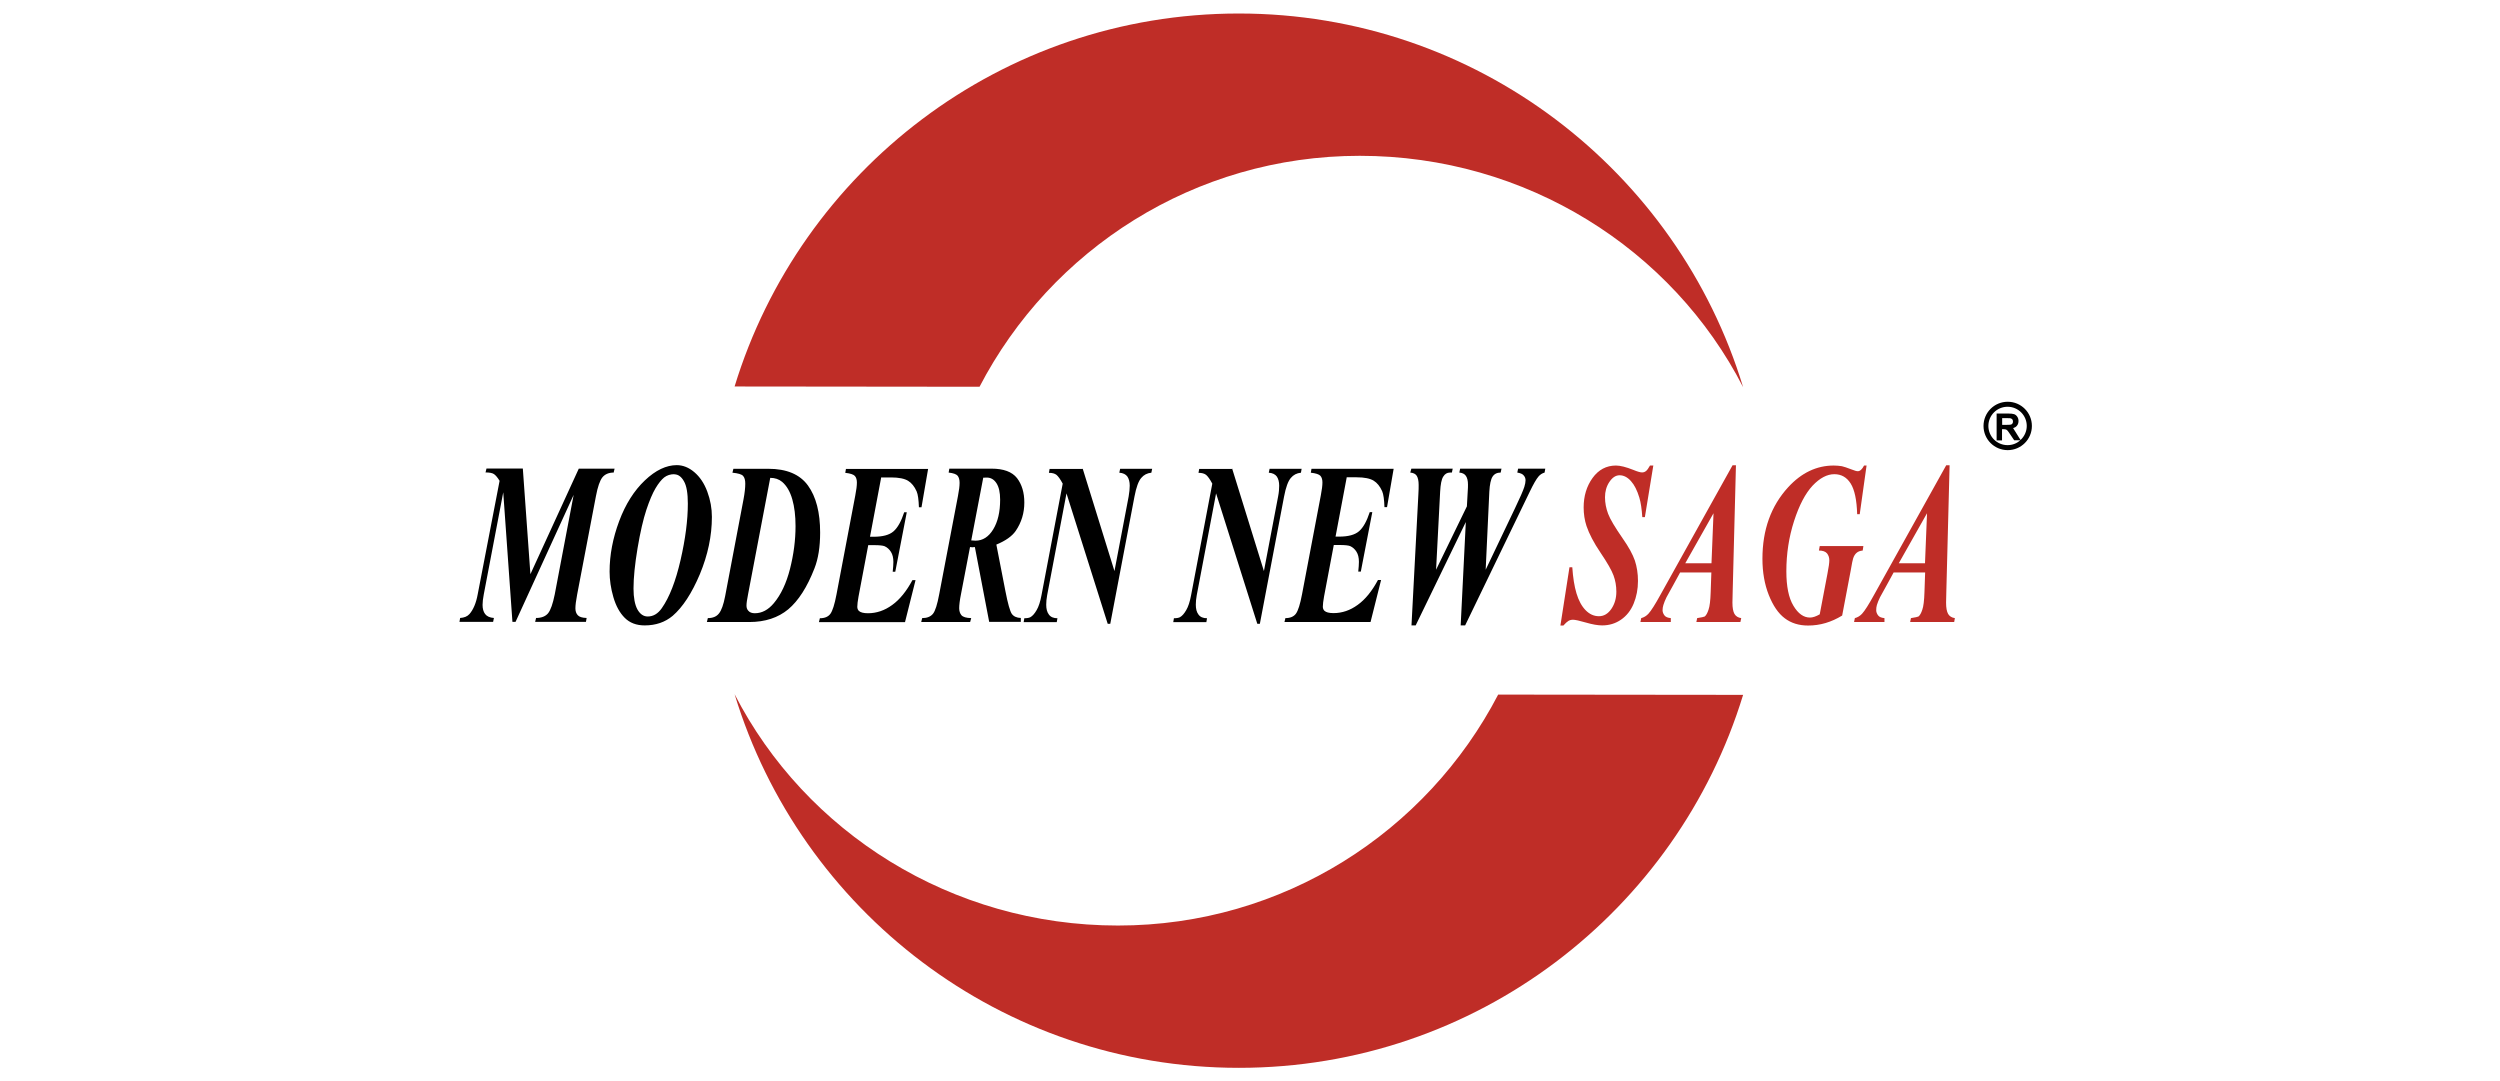 <?xml version="1.0" encoding="UTF-8"?> <svg xmlns="http://www.w3.org/2000/svg" width="185" height="80" viewBox="0 0 185 80" fill="none"><rect width="185" height="80" fill="white"></rect><path fill-rule="evenodd" clip-rule="evenodd" d="M148.57 29.73C147.58 29.73 146.78 30.53 146.78 31.52C146.78 32.51 147.58 33.31 148.57 33.31C149.56 33.31 150.36 32.51 150.36 31.52C150.36 30.53 149.56 29.73 148.57 29.73ZM147.75 32.58V30.6H148.59C148.8 30.6 148.96 30.62 149.05 30.65C149.15 30.69 149.22 30.75 149.28 30.84C149.34 30.93 149.37 31.04 149.37 31.15C149.37 31.3 149.33 31.42 149.24 31.52C149.17 31.6 149.08 31.65 148.97 31.68L149.29 32.19L149.52 32.56C149.8 32.3 149.98 31.93 149.98 31.52C149.98 30.74 149.35 30.1 148.56 30.1C147.78 30.1 147.14 30.73 147.14 31.52C147.14 32.3 147.77 32.94 148.56 32.94C148.92 32.94 149.25 32.81 149.5 32.58H149.05L148.76 32.15C148.66 32 148.59 31.9 148.55 31.86C148.51 31.82 148.47 31.79 148.43 31.78C148.39 31.77 148.32 31.76 148.23 31.76H148.15V32.59H147.75V32.58ZM148.15 31.44H148.45C148.64 31.44 148.76 31.43 148.81 31.42C148.86 31.4 148.9 31.38 148.92 31.34C148.95 31.3 148.96 31.25 148.96 31.19C148.96 31.12 148.94 31.07 148.91 31.03C148.87 30.99 148.82 30.96 148.76 30.95C148.73 30.95 148.63 30.94 148.47 30.94H148.16V31.44H148.15Z" fill="black"></path><path d="M38.69 34.68L39.25 42.49L42.83 34.68H45.48L45.41 34.97C45.05 34.97 44.77 35.09 44.58 35.32C44.39 35.56 44.23 36.02 44.1 36.71L42.71 43.99C42.62 44.45 42.58 44.8 42.58 45.02C42.58 45.23 42.64 45.4 42.75 45.52C42.86 45.65 43.08 45.72 43.41 45.73L43.36 46.02H39.6L39.67 45.73C40.07 45.73 40.37 45.61 40.56 45.38C40.75 45.14 40.91 44.68 41.05 43.99L42.45 36.62L38.15 46.02H37.92L37.24 36.43L35.8 43.98C35.74 44.29 35.71 44.55 35.71 44.76C35.71 45.04 35.77 45.27 35.9 45.44C36.03 45.61 36.25 45.71 36.55 45.73L36.49 46.02H34L34.05 45.73C34.35 45.71 34.58 45.62 34.74 45.44C35.02 45.12 35.23 44.64 35.35 43.98L36.97 35.58C36.81 35.32 36.67 35.16 36.55 35.08C36.43 35 36.22 34.96 35.93 34.96L36 34.67H38.69V34.68ZM47.7 46.28C47.09 46.28 46.6 46.09 46.23 45.72C45.86 45.35 45.58 44.84 45.39 44.19C45.2 43.54 45.11 42.91 45.11 42.3C45.11 41.06 45.35 39.82 45.82 38.56C46.29 37.3 46.93 36.3 47.72 35.55C48.52 34.79 49.31 34.42 50.08 34.42C50.53 34.42 50.97 34.59 51.38 34.94C51.79 35.29 52.11 35.76 52.34 36.38C52.57 37 52.68 37.62 52.68 38.25C52.68 39.66 52.38 41.07 51.79 42.49C51.19 43.91 50.52 44.93 49.78 45.57C49.22 46.04 48.53 46.28 47.71 46.28H47.7ZM49.9 35.09C49.61 35.09 49.36 35.17 49.15 35.33C48.95 35.49 48.73 35.76 48.51 36.13C48.29 36.5 48.06 37.04 47.83 37.73C47.6 38.43 47.38 39.37 47.18 40.56C46.98 41.76 46.88 42.75 46.88 43.55C46.88 44.23 46.98 44.75 47.17 45.1C47.37 45.45 47.62 45.62 47.93 45.62C48.34 45.62 48.68 45.42 48.97 45.01C49.54 44.2 50 43.01 50.36 41.45C50.72 39.88 50.9 38.49 50.9 37.27C50.9 36.51 50.81 35.95 50.61 35.61C50.42 35.27 50.18 35.1 49.9 35.1V35.09ZM52.31 46.03L52.38 45.74C52.74 45.74 53.02 45.63 53.2 45.4C53.39 45.17 53.54 44.74 53.66 44.12L55.02 36.95C55.11 36.48 55.15 36.09 55.15 35.79C55.15 35.53 55.1 35.34 54.99 35.22C54.89 35.1 54.62 35.02 54.2 34.98L54.27 34.69H56.85C58.21 34.69 59.19 35.1 59.79 35.93C60.39 36.76 60.69 37.92 60.69 39.41C60.69 40.47 60.55 41.35 60.27 42.06C59.73 43.45 59.08 44.46 58.33 45.09C57.58 45.71 56.62 46.03 55.45 46.03H52.3H52.31ZM57 35.35L55.36 43.96C55.28 44.36 55.24 44.64 55.24 44.81C55.24 44.97 55.28 45.09 55.37 45.19C55.48 45.32 55.64 45.38 55.86 45.38C56.38 45.38 56.85 45.13 57.26 44.64C57.79 44.01 58.19 43.16 58.46 42.1C58.73 41.03 58.87 39.98 58.87 38.93C58.87 38.17 58.79 37.51 58.63 36.95C58.47 36.39 58.22 35.95 57.88 35.66C57.64 35.46 57.35 35.36 56.98 35.36L57 35.35ZM65.21 35.32L64.38 39.72H64.64C65.32 39.72 65.81 39.59 66.12 39.32C66.43 39.05 66.69 38.58 66.91 37.91H67.1L66.25 42.31H66.06C66.09 42.02 66.11 41.78 66.11 41.59C66.11 41.28 66.05 41.03 65.93 40.84C65.81 40.65 65.66 40.51 65.46 40.42C65.33 40.37 65.08 40.34 64.68 40.34H64.25L63.53 44.15C63.47 44.49 63.44 44.73 63.44 44.9C63.44 45.03 63.48 45.13 63.56 45.21C63.68 45.32 63.9 45.38 64.23 45.38C64.86 45.38 65.46 45.18 66.02 44.77C66.58 44.37 67.08 43.75 67.52 42.93H67.75L66.97 46.04H60.6L60.67 45.75C61.03 45.75 61.29 45.64 61.45 45.42C61.61 45.2 61.76 44.73 61.9 43.99L63.29 36.67C63.37 36.26 63.41 35.94 63.41 35.71C63.41 35.5 63.36 35.33 63.26 35.22C63.16 35.11 62.92 35.03 62.55 34.99L62.6 34.7H68.68L68.19 37.54H68C67.98 36.98 67.93 36.59 67.83 36.36C67.67 36 67.46 35.74 67.2 35.58C66.94 35.42 66.52 35.33 65.94 35.33H65.23L65.21 35.32ZM71.78 40.49L71.12 43.93C71.02 44.42 70.98 44.78 70.98 45.01C70.98 45.22 71.04 45.4 71.15 45.53C71.27 45.66 71.5 45.73 71.87 45.74L71.79 46.03H68.17L68.24 45.74C68.6 45.74 68.87 45.63 69.04 45.42C69.21 45.21 69.36 44.73 69.5 43.98L70.89 36.7C70.97 36.29 71.01 35.97 71.01 35.73C71.01 35.5 70.96 35.33 70.87 35.21C70.77 35.09 70.55 35.01 70.2 34.97L70.25 34.68H73.37C74.26 34.68 74.89 34.91 75.26 35.38C75.62 35.85 75.8 36.45 75.8 37.19C75.8 37.96 75.59 38.66 75.16 39.29C74.89 39.68 74.41 40.02 73.73 40.3L74.4 43.74C74.58 44.67 74.74 45.23 74.87 45.42C75 45.61 75.23 45.72 75.54 45.73V46.02H73.2L72.14 40.48L71.96 40.5C71.92 40.5 71.86 40.49 71.78 40.48V40.49ZM71.87 39.99C72 40 72.11 40.01 72.19 40.01C72.72 40.01 73.16 39.73 73.5 39.17C73.84 38.61 74.01 37.88 74.01 36.98C74.01 36.44 73.92 36.04 73.74 35.76C73.56 35.48 73.32 35.34 73.02 35.34C72.95 35.34 72.86 35.34 72.76 35.35L71.87 40V39.99ZM80.12 34.68L82.47 42.26L83.52 36.74C83.57 36.44 83.6 36.17 83.6 35.94C83.6 35.66 83.54 35.44 83.43 35.27C83.31 35.1 83.11 35 82.83 34.98L82.89 34.69H85.26L85.2 34.98C84.89 35.01 84.64 35.14 84.45 35.37C84.25 35.6 84.08 36.06 83.95 36.75L82.16 46.16H81.97L78.92 36.51L77.49 44.04C77.44 44.31 77.42 44.54 77.42 44.75C77.42 45.05 77.48 45.3 77.62 45.48C77.75 45.66 77.96 45.75 78.25 45.75L78.2 46.04H75.75L75.8 45.75C76.01 45.75 76.16 45.72 76.25 45.67C76.41 45.58 76.56 45.41 76.71 45.15C76.86 44.9 76.98 44.53 77.07 44.05L78.64 35.79C78.46 35.45 78.3 35.24 78.18 35.14C78.05 35.04 77.87 34.99 77.62 34.99L77.67 34.7H80.15L80.12 34.68ZM91.18 34.68L93.53 42.26L94.58 36.74C94.64 36.44 94.66 36.17 94.66 35.94C94.66 35.66 94.6 35.44 94.49 35.27C94.37 35.1 94.17 35 93.89 34.98L93.95 34.69H96.32L96.27 34.98C95.96 35.01 95.71 35.14 95.52 35.37C95.32 35.6 95.15 36.06 95.02 36.75L93.23 46.16H93.04L89.99 36.51L88.56 44.04C88.51 44.31 88.49 44.54 88.49 44.75C88.49 45.05 88.55 45.3 88.69 45.48C88.82 45.66 89.03 45.75 89.32 45.75L89.27 46.04H86.82L86.87 45.75C87.08 45.75 87.23 45.72 87.32 45.67C87.48 45.58 87.63 45.41 87.78 45.15C87.93 44.9 88.05 44.53 88.14 44.05L89.71 35.79C89.53 35.45 89.37 35.24 89.25 35.14C89.12 35.04 88.94 34.99 88.69 34.99L88.74 34.7H91.22L91.18 34.68ZM99.66 35.31L98.83 39.71H99.09C99.77 39.71 100.26 39.58 100.57 39.31C100.88 39.04 101.14 38.57 101.36 37.9H101.55L100.7 42.3H100.51C100.54 42.01 100.56 41.77 100.56 41.58C100.56 41.27 100.5 41.02 100.38 40.83C100.26 40.64 100.11 40.5 99.91 40.41C99.78 40.36 99.53 40.33 99.13 40.33H98.7L97.98 44.14C97.92 44.48 97.89 44.72 97.89 44.89C97.89 45.02 97.93 45.12 98.01 45.2C98.13 45.31 98.35 45.37 98.68 45.37C99.31 45.37 99.91 45.17 100.47 44.76C101.03 44.36 101.53 43.74 101.97 42.92H102.2L101.42 46.03H95.05L95.12 45.74C95.48 45.74 95.74 45.63 95.9 45.41C96.06 45.19 96.21 44.72 96.35 43.98L97.74 36.66C97.82 36.25 97.86 35.93 97.86 35.7C97.86 35.49 97.81 35.32 97.71 35.21C97.61 35.1 97.37 35.02 97 34.98L97.05 34.69H103.13L102.64 37.53H102.45C102.43 36.97 102.38 36.58 102.28 36.35C102.12 35.99 101.91 35.73 101.65 35.57C101.39 35.41 100.97 35.32 100.39 35.32H99.68L99.66 35.31ZM104.45 46.28L104.96 36.58C104.98 36.29 104.98 36.06 104.98 35.88C104.98 35.58 104.93 35.36 104.84 35.21C104.75 35.07 104.59 34.99 104.36 34.97L104.44 34.68H107.5L107.44 34.97H107.29C107.09 34.97 106.92 35.07 106.8 35.27C106.67 35.47 106.6 35.84 106.57 36.39L106.27 42.16L108.55 37.47L108.61 36.39C108.63 36.17 108.63 35.99 108.63 35.86C108.63 35.58 108.58 35.37 108.48 35.22C108.38 35.07 108.22 34.99 107.99 34.97L108.05 34.68H111.11L111.05 34.97C110.78 34.97 110.58 35.07 110.45 35.27C110.32 35.47 110.24 35.84 110.21 36.39L109.94 42.16L112.11 37.61C112.48 36.84 112.71 36.31 112.8 36.03C112.86 35.84 112.89 35.67 112.89 35.54C112.89 35.41 112.85 35.29 112.76 35.19C112.68 35.08 112.52 35.01 112.28 34.97L112.34 34.68H114.35L114.3 34.97C114.12 35.02 113.97 35.12 113.85 35.26C113.68 35.46 113.47 35.83 113.2 36.39L108.42 46.28H108.09L108.47 38.63L104.76 46.28H104.43H104.45Z" fill="black"></path><path d="M122.35 34.42L121.72 38.27H121.53C121.49 37.67 121.42 37.18 121.31 36.82C121.15 36.29 120.95 35.89 120.69 35.6C120.43 35.31 120.15 35.17 119.85 35.17C119.56 35.17 119.31 35.34 119.09 35.67C118.87 36 118.77 36.38 118.77 36.8C118.77 37.21 118.85 37.62 119 38.02C119.15 38.42 119.51 39.02 120.07 39.83C120.52 40.47 120.82 41.02 120.98 41.48C121.13 41.94 121.21 42.44 121.21 42.99C121.21 43.6 121.1 44.16 120.89 44.67C120.68 45.18 120.36 45.58 119.95 45.86C119.54 46.14 119.08 46.28 118.56 46.28C118.24 46.28 117.84 46.21 117.36 46.07C116.88 45.93 116.56 45.86 116.4 45.86C116.27 45.86 116.16 45.89 116.06 45.95C115.96 46.01 115.84 46.12 115.69 46.29H115.47L116.14 41.98H116.35C116.4 42.73 116.5 43.38 116.66 43.91C116.82 44.44 117.04 44.85 117.33 45.15C117.62 45.45 117.95 45.6 118.32 45.6C118.69 45.6 118.99 45.42 119.24 45.06C119.49 44.69 119.61 44.27 119.61 43.78C119.61 43.36 119.54 42.96 119.4 42.58C119.26 42.2 118.94 41.64 118.44 40.9C117.94 40.16 117.6 39.51 117.4 38.92C117.26 38.49 117.19 38.03 117.19 37.55C117.19 36.71 117.41 35.98 117.85 35.37C118.29 34.76 118.87 34.45 119.58 34.45C119.9 34.45 120.33 34.56 120.86 34.77C121.17 34.9 121.39 34.96 121.51 34.96C121.62 34.96 121.71 34.93 121.8 34.86C121.89 34.79 121.99 34.65 122.1 34.45H122.34L122.35 34.42ZM126.65 42.36H124.33L123.85 43.24L123.32 44.2C123.22 44.41 123.14 44.6 123.09 44.77C123.05 44.9 123.03 45.03 123.03 45.16C123.03 45.29 123.08 45.42 123.17 45.54C123.26 45.66 123.42 45.72 123.64 45.74V46.03H121.39L121.45 45.74C121.65 45.69 121.83 45.58 121.98 45.42C122.19 45.19 122.48 44.73 122.87 44.02L128.21 34.43H128.46L128.22 43.71C128.21 44.19 128.2 44.49 128.2 44.59C128.2 44.98 128.25 45.25 128.35 45.43C128.45 45.6 128.62 45.71 128.85 45.74L128.79 46.03H125.53L125.59 45.74C125.91 45.69 126.1 45.65 126.15 45.62C126.25 45.54 126.35 45.37 126.43 45.12C126.52 44.87 126.57 44.44 126.59 43.82L126.64 42.37L126.65 42.36ZM126.65 41.68L126.8 37.98L124.71 41.68H126.65ZM138.13 34.42L137.62 38.05H137.43C137.4 37 137.24 36.24 136.95 35.78C136.66 35.32 136.26 35.09 135.74 35.09C135.21 35.09 134.67 35.37 134.13 35.94C133.6 36.51 133.14 37.38 132.76 38.56C132.38 39.74 132.19 40.98 132.19 42.27C132.19 43.39 132.36 44.24 132.71 44.82C133.06 45.41 133.47 45.7 133.94 45.7C134.14 45.7 134.38 45.62 134.66 45.46L135.23 42.46C135.33 41.96 135.37 41.63 135.37 41.47C135.37 41.26 135.31 41.09 135.2 40.95C135.08 40.81 134.88 40.74 134.6 40.74L134.66 40.41H137.89L137.84 40.74C137.65 40.76 137.5 40.81 137.39 40.91C137.28 41 137.19 41.14 137.13 41.33C137.09 41.44 137.04 41.72 136.96 42.18L136.32 45.55C135.52 46.04 134.69 46.29 133.8 46.29C133.12 46.29 132.54 46.11 132.07 45.75C131.59 45.39 131.2 44.81 130.89 44.03C130.58 43.25 130.42 42.35 130.42 41.35C130.42 39.21 131.05 37.45 132.32 36.06C133.31 34.98 134.44 34.45 135.69 34.45C135.91 34.45 136.11 34.47 136.3 34.5C136.44 34.53 136.68 34.61 137.02 34.74C137.24 34.83 137.39 34.87 137.48 34.87C137.64 34.87 137.8 34.73 137.94 34.45H138.13V34.42ZM142.45 42.36H140.13L139.65 43.24L139.12 44.2C139.02 44.41 138.94 44.6 138.89 44.77C138.85 44.9 138.84 45.03 138.84 45.16C138.84 45.29 138.89 45.42 138.98 45.54C139.07 45.66 139.23 45.72 139.45 45.74V46.03H137.2L137.26 45.74C137.46 45.69 137.64 45.58 137.79 45.42C138 45.19 138.29 44.73 138.68 44.02L144.02 34.43H144.27L144.03 43.71C144.02 44.19 144.01 44.49 144.01 44.59C144.01 44.98 144.06 45.25 144.16 45.43C144.26 45.6 144.43 45.71 144.66 45.74L144.61 46.03H141.35L141.41 45.74C141.73 45.69 141.92 45.65 141.97 45.62C142.07 45.54 142.17 45.37 142.25 45.12C142.34 44.87 142.39 44.44 142.41 43.82L142.46 42.37L142.45 42.36ZM142.45 41.68L142.6 37.98L140.51 41.68H142.45Z" fill="#BF2D27"></path><path fill-rule="evenodd" clip-rule="evenodd" d="M72.48 28.63C77.76 18.47 88.38 11.53 100.62 11.53C112.96 11.53 123.75 18.44 128.99 28.65C124.13 12.65 109.26 1 91.67 1C74.1 1 59.24 12.62 54.36 28.6L72.48 28.62V28.63Z" fill="#BF2D27"></path><path fill-rule="evenodd" clip-rule="evenodd" d="M110.87 51.39C105.59 61.55 94.97 68.49 82.73 68.49C70.39 68.49 59.6 61.58 54.36 51.37C59.22 67.37 74.09 79.02 91.68 79.02C109.25 79.02 124.11 67.4 128.99 51.42L110.87 51.4V51.39Z" fill="#BF2D27"></path></svg> 